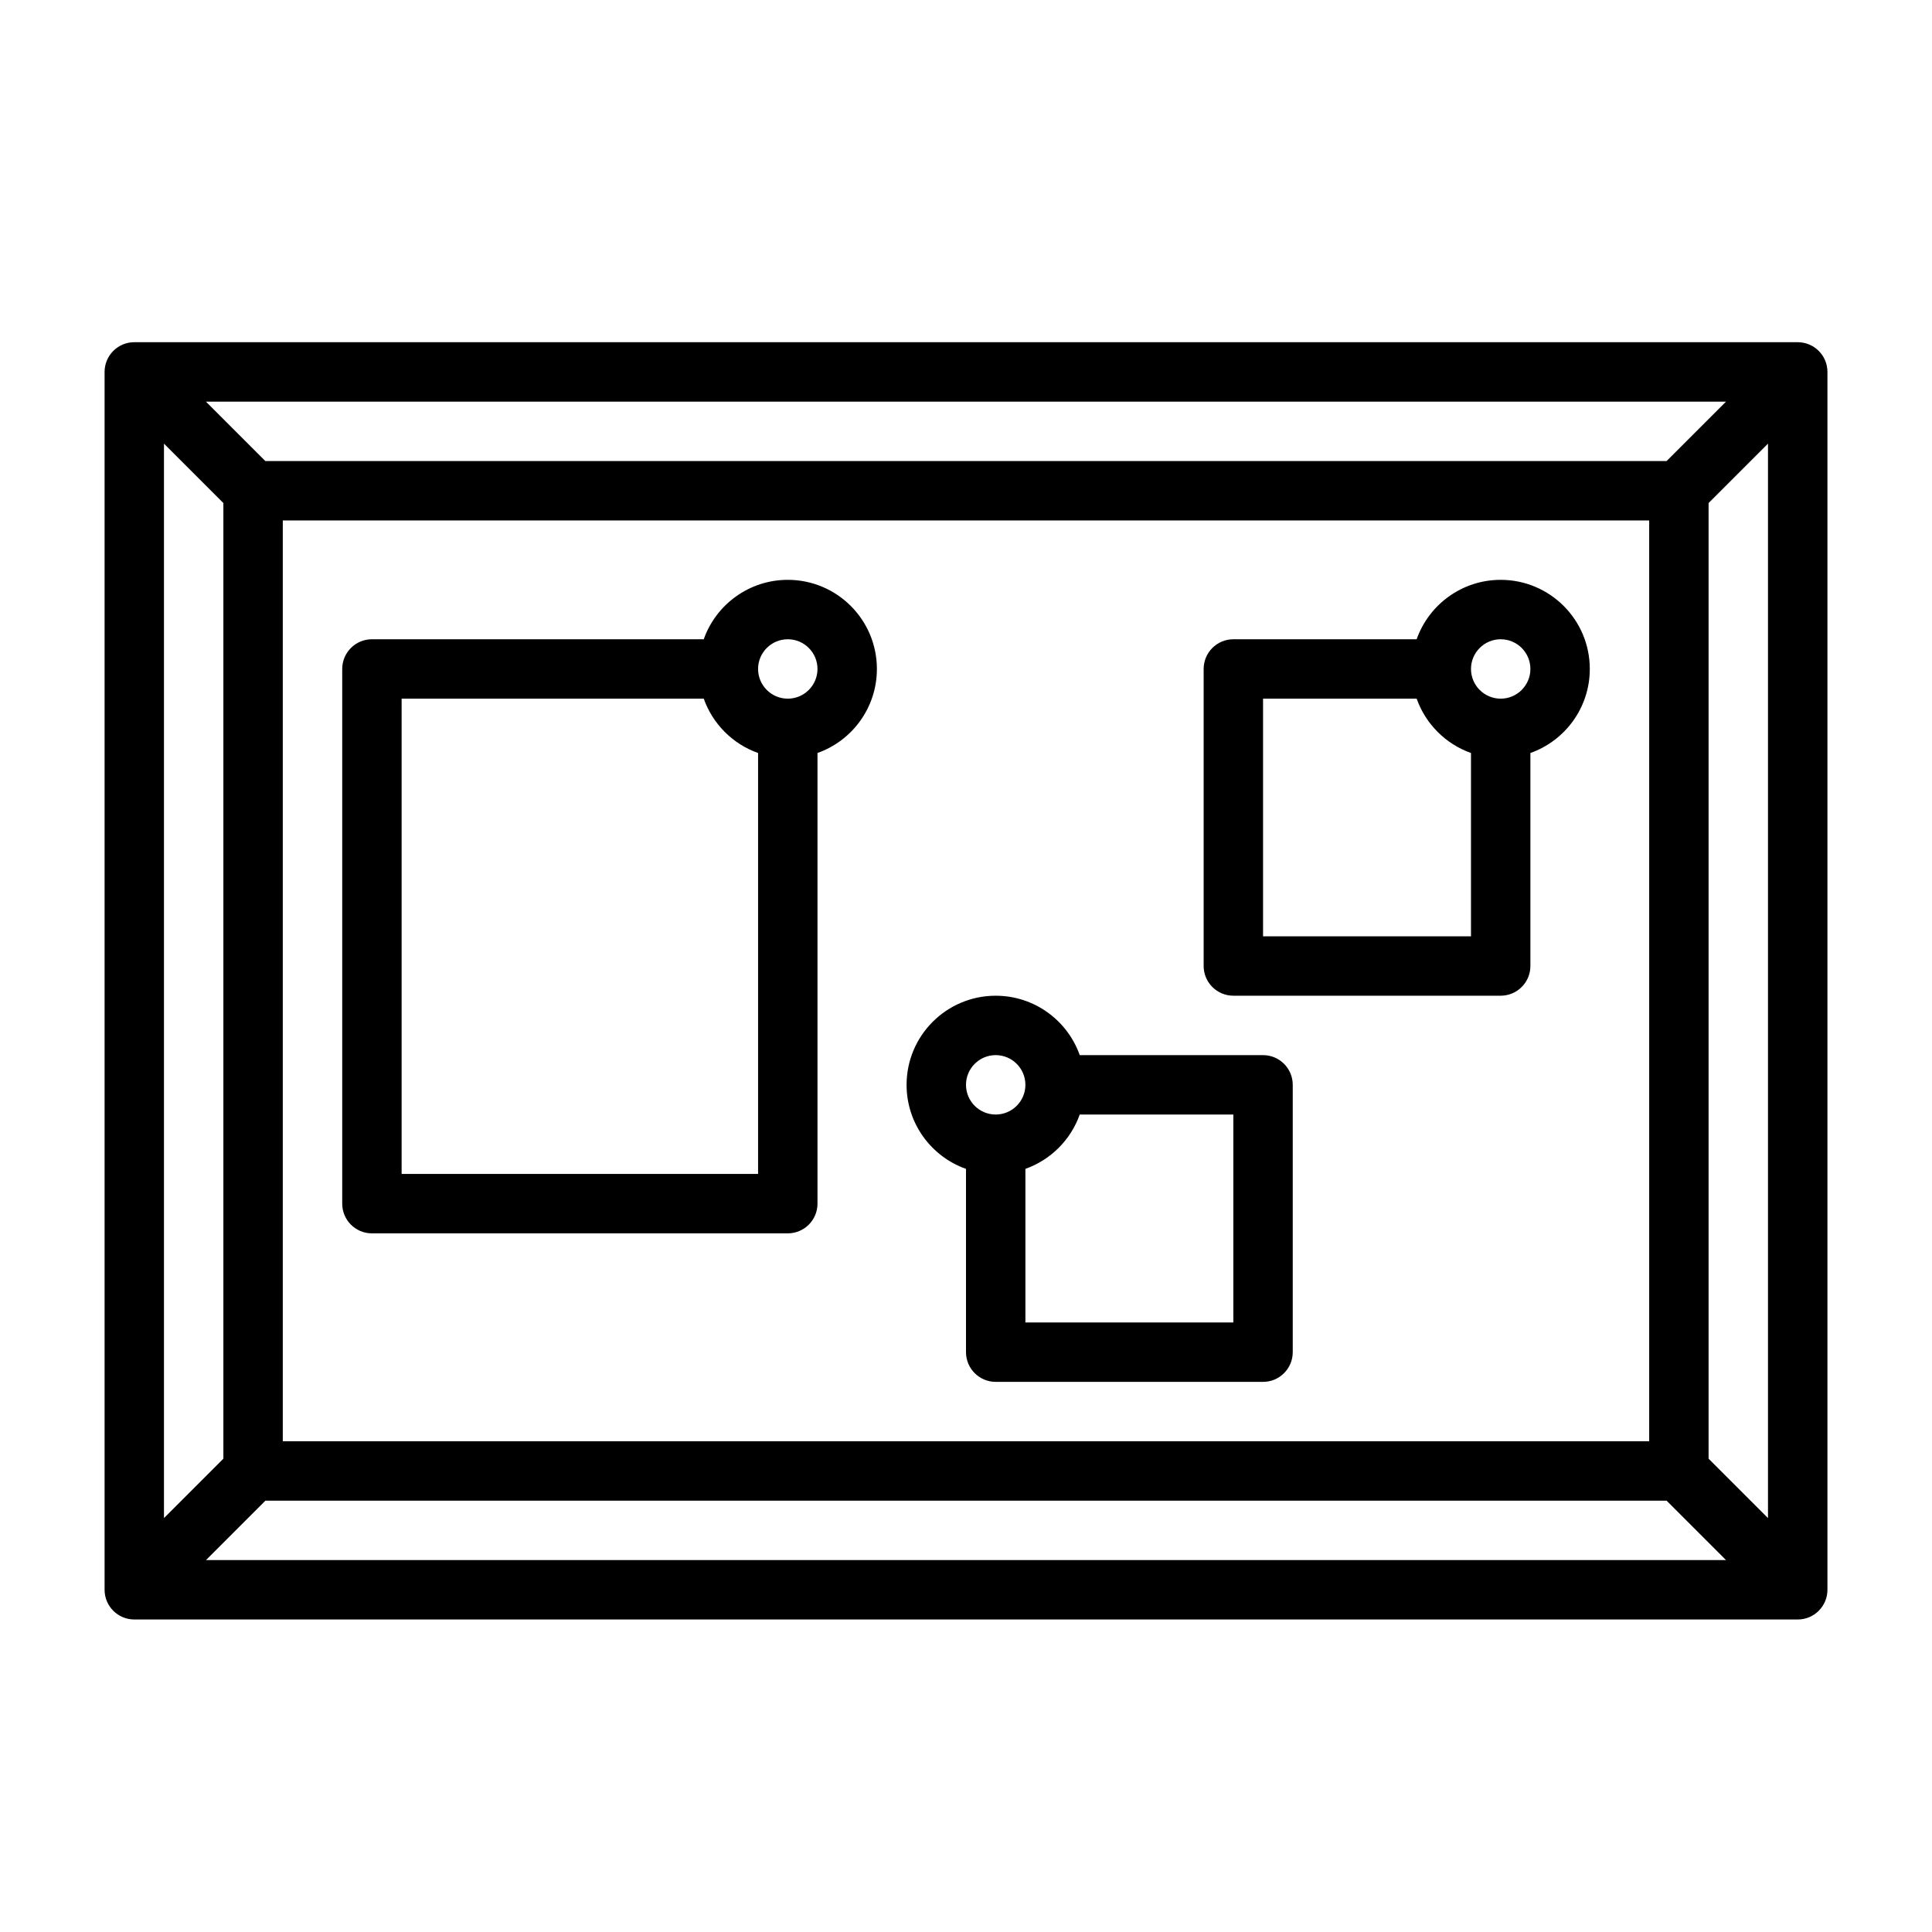 <?xml version="1.0" encoding="UTF-8"?>
<!-- Uploaded to: ICON Repo, www.iconrepo.com, Generator: ICON Repo Mixer Tools -->
<svg fill="#000000" width="800px" height="800px" version="1.1" viewBox="144 144 512 512" xmlns="http://www.w3.org/2000/svg">
 <g fill-rule="evenodd">
  <path d="m628.29 242.56c0-4.344-3.527-7.871-7.871-7.871h-440.83c-4.344 0-7.871 3.527-7.871 7.871v322.75c0 4.344 3.527 7.871 7.871 7.871h440.83c4.344 0 7.871-3.527 7.871-7.871zm-413.96 299.14-15.742 15.742h402.83l-15.742-15.742zm-26.875 4.613 15.742-15.742v-253.26l-15.742-15.742v284.75zm409.34-269v253.26l15.742 15.742v-284.75l-15.742 15.742zm-15.742 4.613v244.03h-362.11v-244.03zm-366.73-15.742h371.34l15.742-15.742h-402.83l15.742 15.742z"/>
  <path d="m330.5 313.41h-87.938c-4.344 0-7.871 3.527-7.871 7.871v141.7c0 4.344 3.527 7.871 7.871 7.871h110.21c4.344 0 7.871-3.527 7.871-7.871v-119.43c9.172-3.242 15.742-11.996 15.742-22.27 0-13.035-10.578-23.617-23.617-23.617-10.273 0-19.027 6.574-22.27 15.742zm0 15.742h-80.066v125.95h94.465v-111.55c-6.707-2.371-12.02-7.691-14.398-14.398zm22.27-15.742c4.344 0 7.871 3.527 7.871 7.871s-3.527 7.871-7.871 7.871-7.871-3.527-7.871-7.871 3.527-7.871 7.871-7.871z"/>
  <path d="m519.43 313.41h-48.578c-4.344 0-7.871 3.527-7.871 7.871v78.719c0 4.344 3.527 7.871 7.871 7.871h70.848c4.344 0 7.871-3.527 7.871-7.871v-56.449c9.172-3.242 15.742-11.996 15.742-22.27 0-13.035-10.578-23.617-23.617-23.617-10.273 0-19.027 6.574-22.27 15.742zm0 15.742h-40.707v62.977h55.105v-48.578c-6.707-2.371-12.02-7.691-14.398-14.398zm22.27-15.742c4.344 0 7.871 3.527 7.871 7.871s-3.527 7.871-7.871 7.871-7.871-3.527-7.871-7.871 3.527-7.871 7.871-7.871z"/>
  <path d="m400 453.76v48.578c0 4.344 3.527 7.871 7.871 7.871h70.848c4.344 0 7.871-3.527 7.871-7.871v-70.848c0-4.344-3.527-7.871-7.871-7.871h-48.578c-3.242-9.172-11.996-15.742-22.27-15.742-13.035 0-23.617 10.578-23.617 23.617 0 10.273 6.574 19.027 15.742 22.27zm30.141-14.398c-2.371 6.707-7.691 12.02-14.398 14.398v40.707h55.105v-55.105zm-22.27-15.742c4.344 0 7.871 3.527 7.871 7.871s-3.527 7.871-7.871 7.871-7.871-3.527-7.871-7.871 3.527-7.871 7.871-7.871z"/>
 </g>
</svg>